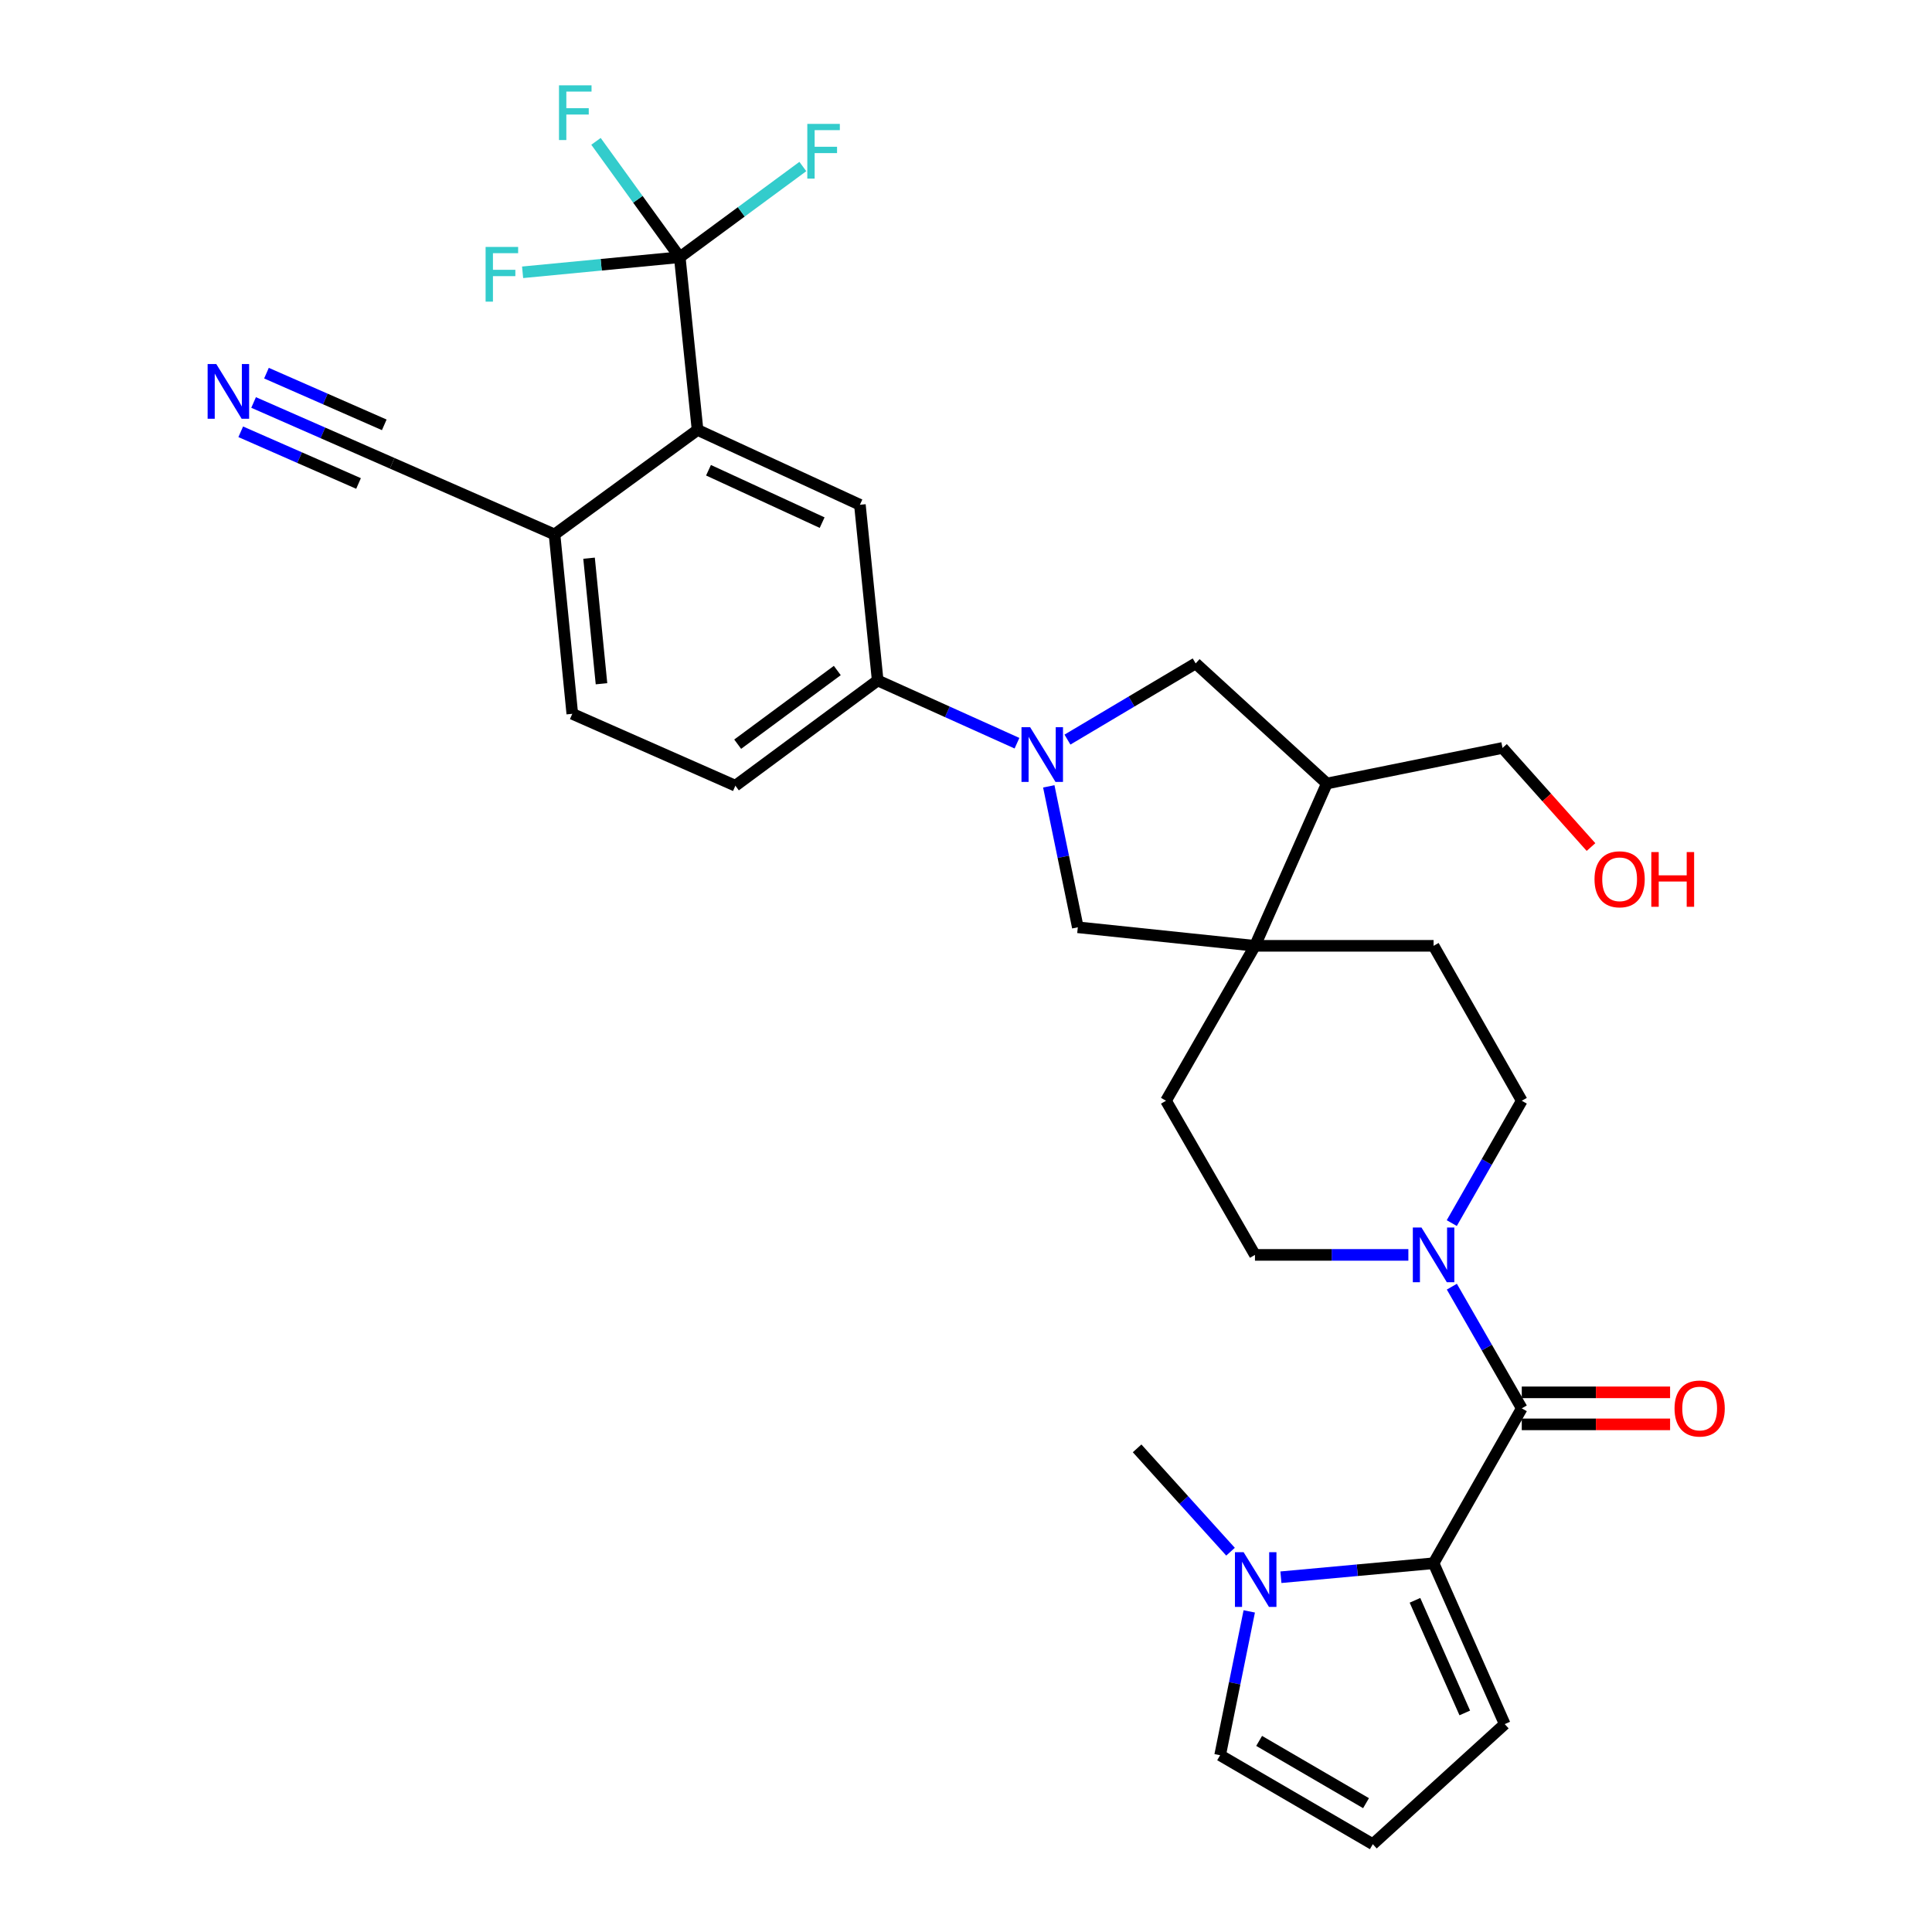 <?xml version='1.0' encoding='iso-8859-1'?>
<svg version='1.1' baseProfile='full'
              xmlns='http://www.w3.org/2000/svg'
                      xmlns:rdkit='http://www.rdkit.org/xml'
                      xmlns:xlink='http://www.w3.org/1999/xlink'
                  xml:space='preserve'
width='1000px' height='1000px' viewBox='0 0 1000 1000'>
<!-- END OF HEADER -->
<rect style='opacity:1.0;fill:#FFFFFF;stroke:none' width='1000' height='1000' x='0' y='0'> </rect>
<path class='bond-1' d='M 787.667,728.962 L 742.018,809.128' style='fill:none;fill-rule:evenodd;stroke:#000000;stroke-width:6px;stroke-linecap:butt;stroke-linejoin:miter;stroke-opacity:1' />
<path class='bond-3' d='M 787.667,728.962 L 769.569,697.472' style='fill:none;fill-rule:evenodd;stroke:#000000;stroke-width:6px;stroke-linecap:butt;stroke-linejoin:miter;stroke-opacity:1' />
<path class='bond-3' d='M 769.569,697.472 L 751.472,665.982' style='fill:none;fill-rule:evenodd;stroke:#0000FF;stroke-width:6px;stroke-linecap:butt;stroke-linejoin:miter;stroke-opacity:1' />
<path class='bond-18' d='M 787.667,737.248 L 826.051,737.248' style='fill:none;fill-rule:evenodd;stroke:#000000;stroke-width:6px;stroke-linecap:butt;stroke-linejoin:miter;stroke-opacity:1' />
<path class='bond-18' d='M 826.051,737.248 L 864.436,737.248' style='fill:none;fill-rule:evenodd;stroke:#FF0000;stroke-width:6px;stroke-linecap:butt;stroke-linejoin:miter;stroke-opacity:1' />
<path class='bond-18' d='M 787.667,720.675 L 826.051,720.675' style='fill:none;fill-rule:evenodd;stroke:#000000;stroke-width:6px;stroke-linecap:butt;stroke-linejoin:miter;stroke-opacity:1' />
<path class='bond-18' d='M 826.051,720.675 L 864.436,720.675' style='fill:none;fill-rule:evenodd;stroke:#FF0000;stroke-width:6px;stroke-linecap:butt;stroke-linejoin:miter;stroke-opacity:1' />
<path class='bond-0' d='M 542.848,407.014 L 550.362,443.49' style='fill:none;fill-rule:evenodd;stroke:#0000FF;stroke-width:6px;stroke-linecap:butt;stroke-linejoin:miter;stroke-opacity:1' />
<path class='bond-0' d='M 550.362,443.49 L 557.875,479.965' style='fill:none;fill-rule:evenodd;stroke:#000000;stroke-width:6px;stroke-linecap:butt;stroke-linejoin:miter;stroke-opacity:1' />
<path class='bond-7' d='M 526.386,384.683 L 490.336,368.445' style='fill:none;fill-rule:evenodd;stroke:#0000FF;stroke-width:6px;stroke-linecap:butt;stroke-linejoin:miter;stroke-opacity:1' />
<path class='bond-7' d='M 490.336,368.445 L 454.286,352.207' style='fill:none;fill-rule:evenodd;stroke:#000000;stroke-width:6px;stroke-linecap:butt;stroke-linejoin:miter;stroke-opacity:1' />
<path class='bond-33' d='M 552.511,382.817 L 585.692,363.097' style='fill:none;fill-rule:evenodd;stroke:#0000FF;stroke-width:6px;stroke-linecap:butt;stroke-linejoin:miter;stroke-opacity:1' />
<path class='bond-33' d='M 585.692,363.097 L 618.873,343.377' style='fill:none;fill-rule:evenodd;stroke:#000000;stroke-width:6px;stroke-linecap:butt;stroke-linejoin:miter;stroke-opacity:1' />
<path class='bond-6' d='M 742.018,809.128 L 702.508,812.751' style='fill:none;fill-rule:evenodd;stroke:#000000;stroke-width:6px;stroke-linecap:butt;stroke-linejoin:miter;stroke-opacity:1' />
<path class='bond-6' d='M 702.508,812.751 L 662.998,816.374' style='fill:none;fill-rule:evenodd;stroke:#0000FF;stroke-width:6px;stroke-linecap:butt;stroke-linejoin:miter;stroke-opacity:1' />
<path class='bond-15' d='M 742.018,809.128 L 778.846,892.397' style='fill:none;fill-rule:evenodd;stroke:#000000;stroke-width:6px;stroke-linecap:butt;stroke-linejoin:miter;stroke-opacity:1' />
<path class='bond-15' d='M 732.385,828.322 L 758.165,886.611' style='fill:none;fill-rule:evenodd;stroke:#000000;stroke-width:6px;stroke-linecap:butt;stroke-linejoin:miter;stroke-opacity:1' />
<path class='bond-2' d='M 351.839,133.133 L 361.055,222.534' style='fill:none;fill-rule:evenodd;stroke:#000000;stroke-width:6px;stroke-linecap:butt;stroke-linejoin:miter;stroke-opacity:1' />
<path class='bond-25' d='M 351.839,133.133 L 383.693,109.663' style='fill:none;fill-rule:evenodd;stroke:#000000;stroke-width:6px;stroke-linecap:butt;stroke-linejoin:miter;stroke-opacity:1' />
<path class='bond-25' d='M 383.693,109.663 L 415.547,86.193' style='fill:none;fill-rule:evenodd;stroke:#33CCCC;stroke-width:6px;stroke-linecap:butt;stroke-linejoin:miter;stroke-opacity:1' />
<path class='bond-26' d='M 351.839,133.133 L 330.161,103.148' style='fill:none;fill-rule:evenodd;stroke:#000000;stroke-width:6px;stroke-linecap:butt;stroke-linejoin:miter;stroke-opacity:1' />
<path class='bond-26' d='M 330.161,103.148 L 308.484,73.163' style='fill:none;fill-rule:evenodd;stroke:#33CCCC;stroke-width:6px;stroke-linecap:butt;stroke-linejoin:miter;stroke-opacity:1' />
<path class='bond-27' d='M 351.839,133.133 L 311.169,137.037' style='fill:none;fill-rule:evenodd;stroke:#000000;stroke-width:6px;stroke-linecap:butt;stroke-linejoin:miter;stroke-opacity:1' />
<path class='bond-27' d='M 311.169,137.037 L 270.5,140.941' style='fill:none;fill-rule:evenodd;stroke:#33CCCC;stroke-width:6px;stroke-linecap:butt;stroke-linejoin:miter;stroke-opacity:1' />
<path class='bond-19' d='M 728.967,649.532 L 689.268,649.532' style='fill:none;fill-rule:evenodd;stroke:#0000FF;stroke-width:6px;stroke-linecap:butt;stroke-linejoin:miter;stroke-opacity:1' />
<path class='bond-19' d='M 689.268,649.532 L 649.569,649.532' style='fill:none;fill-rule:evenodd;stroke:#000000;stroke-width:6px;stroke-linecap:butt;stroke-linejoin:miter;stroke-opacity:1' />
<path class='bond-20' d='M 751.434,633.074 L 769.55,601.409' style='fill:none;fill-rule:evenodd;stroke:#0000FF;stroke-width:6px;stroke-linecap:butt;stroke-linejoin:miter;stroke-opacity:1' />
<path class='bond-20' d='M 769.55,601.409 L 787.667,569.743' style='fill:none;fill-rule:evenodd;stroke:#000000;stroke-width:6px;stroke-linecap:butt;stroke-linejoin:miter;stroke-opacity:1' />
<path class='bond-4' d='M 361.055,222.534 L 445.079,261.277' style='fill:none;fill-rule:evenodd;stroke:#000000;stroke-width:6px;stroke-linecap:butt;stroke-linejoin:miter;stroke-opacity:1' />
<path class='bond-4' d='M 366.719,243.395 L 425.536,270.516' style='fill:none;fill-rule:evenodd;stroke:#000000;stroke-width:6px;stroke-linecap:butt;stroke-linejoin:miter;stroke-opacity:1' />
<path class='bond-34' d='M 361.055,222.534 L 287.021,276.625' style='fill:none;fill-rule:evenodd;stroke:#000000;stroke-width:6px;stroke-linecap:butt;stroke-linejoin:miter;stroke-opacity:1' />
<path class='bond-5' d='M 649.569,489.558 L 742.018,489.558' style='fill:none;fill-rule:evenodd;stroke:#000000;stroke-width:6px;stroke-linecap:butt;stroke-linejoin:miter;stroke-opacity:1' />
<path class='bond-9' d='M 649.569,489.558 L 557.875,479.965' style='fill:none;fill-rule:evenodd;stroke:#000000;stroke-width:6px;stroke-linecap:butt;stroke-linejoin:miter;stroke-opacity:1' />
<path class='bond-11' d='M 649.569,489.558 L 686.775,405.544' style='fill:none;fill-rule:evenodd;stroke:#000000;stroke-width:6px;stroke-linecap:butt;stroke-linejoin:miter;stroke-opacity:1' />
<path class='bond-31' d='M 649.569,489.558 L 603.524,569.743' style='fill:none;fill-rule:evenodd;stroke:#000000;stroke-width:6px;stroke-linecap:butt;stroke-linejoin:miter;stroke-opacity:1' />
<path class='bond-16' d='M 646.609,834.051 L 639.071,871.276' style='fill:none;fill-rule:evenodd;stroke:#0000FF;stroke-width:6px;stroke-linecap:butt;stroke-linejoin:miter;stroke-opacity:1' />
<path class='bond-16' d='M 639.071,871.276 L 631.532,908.501' style='fill:none;fill-rule:evenodd;stroke:#000000;stroke-width:6px;stroke-linecap:butt;stroke-linejoin:miter;stroke-opacity:1' />
<path class='bond-28' d='M 636.918,803.159 L 612.741,776.414' style='fill:none;fill-rule:evenodd;stroke:#0000FF;stroke-width:6px;stroke-linecap:butt;stroke-linejoin:miter;stroke-opacity:1' />
<path class='bond-28' d='M 612.741,776.414 L 588.563,749.669' style='fill:none;fill-rule:evenodd;stroke:#000000;stroke-width:6px;stroke-linecap:butt;stroke-linejoin:miter;stroke-opacity:1' />
<path class='bond-8' d='M 454.286,352.207 L 445.079,261.277' style='fill:none;fill-rule:evenodd;stroke:#000000;stroke-width:6px;stroke-linecap:butt;stroke-linejoin:miter;stroke-opacity:1' />
<path class='bond-23' d='M 454.286,352.207 L 380.629,406.685' style='fill:none;fill-rule:evenodd;stroke:#000000;stroke-width:6px;stroke-linecap:butt;stroke-linejoin:miter;stroke-opacity:1' />
<path class='bond-23' d='M 433.383,347.054 L 381.823,385.189' style='fill:none;fill-rule:evenodd;stroke:#000000;stroke-width:6px;stroke-linecap:butt;stroke-linejoin:miter;stroke-opacity:1' />
<path class='bond-10' d='M 618.873,343.377 L 686.775,405.544' style='fill:none;fill-rule:evenodd;stroke:#000000;stroke-width:6px;stroke-linecap:butt;stroke-linejoin:miter;stroke-opacity:1' />
<path class='bond-29' d='M 686.775,405.544 L 777.695,387.129' style='fill:none;fill-rule:evenodd;stroke:#000000;stroke-width:6px;stroke-linecap:butt;stroke-linejoin:miter;stroke-opacity:1' />
<path class='bond-12' d='M 131.263,208.32 L 167.13,224.058' style='fill:none;fill-rule:evenodd;stroke:#0000FF;stroke-width:6px;stroke-linecap:butt;stroke-linejoin:miter;stroke-opacity:1' />
<path class='bond-12' d='M 167.13,224.058 L 202.996,239.797' style='fill:none;fill-rule:evenodd;stroke:#000000;stroke-width:6px;stroke-linecap:butt;stroke-linejoin:miter;stroke-opacity:1' />
<path class='bond-12' d='M 124.603,223.496 L 155.09,236.873' style='fill:none;fill-rule:evenodd;stroke:#0000FF;stroke-width:6px;stroke-linecap:butt;stroke-linejoin:miter;stroke-opacity:1' />
<path class='bond-12' d='M 155.09,236.873 L 185.577,250.251' style='fill:none;fill-rule:evenodd;stroke:#000000;stroke-width:6px;stroke-linecap:butt;stroke-linejoin:miter;stroke-opacity:1' />
<path class='bond-12' d='M 137.922,193.144 L 168.409,206.522' style='fill:none;fill-rule:evenodd;stroke:#0000FF;stroke-width:6px;stroke-linecap:butt;stroke-linejoin:miter;stroke-opacity:1' />
<path class='bond-12' d='M 168.409,206.522 L 198.896,219.899' style='fill:none;fill-rule:evenodd;stroke:#000000;stroke-width:6px;stroke-linecap:butt;stroke-linejoin:miter;stroke-opacity:1' />
<path class='bond-13' d='M 202.996,239.797 L 287.021,276.625' style='fill:none;fill-rule:evenodd;stroke:#000000;stroke-width:6px;stroke-linecap:butt;stroke-linejoin:miter;stroke-opacity:1' />
<path class='bond-14' d='M 287.021,276.625 L 296.218,369.47' style='fill:none;fill-rule:evenodd;stroke:#000000;stroke-width:6px;stroke-linecap:butt;stroke-linejoin:miter;stroke-opacity:1' />
<path class='bond-14' d='M 304.892,288.918 L 311.331,353.91' style='fill:none;fill-rule:evenodd;stroke:#000000;stroke-width:6px;stroke-linecap:butt;stroke-linejoin:miter;stroke-opacity:1' />
<path class='bond-17' d='M 778.846,892.397 L 710.566,954.545' style='fill:none;fill-rule:evenodd;stroke:#000000;stroke-width:6px;stroke-linecap:butt;stroke-linejoin:miter;stroke-opacity:1' />
<path class='bond-32' d='M 631.532,908.501 L 710.566,954.545' style='fill:none;fill-rule:evenodd;stroke:#000000;stroke-width:6px;stroke-linecap:butt;stroke-linejoin:miter;stroke-opacity:1' />
<path class='bond-32' d='M 651.73,901.088 L 707.054,933.319' style='fill:none;fill-rule:evenodd;stroke:#000000;stroke-width:6px;stroke-linecap:butt;stroke-linejoin:miter;stroke-opacity:1' />
<path class='bond-21' d='M 649.569,649.532 L 603.524,569.743' style='fill:none;fill-rule:evenodd;stroke:#000000;stroke-width:6px;stroke-linecap:butt;stroke-linejoin:miter;stroke-opacity:1' />
<path class='bond-22' d='M 787.667,569.743 L 742.018,489.558' style='fill:none;fill-rule:evenodd;stroke:#000000;stroke-width:6px;stroke-linecap:butt;stroke-linejoin:miter;stroke-opacity:1' />
<path class='bond-24' d='M 380.629,406.685 L 296.218,369.47' style='fill:none;fill-rule:evenodd;stroke:#000000;stroke-width:6px;stroke-linecap:butt;stroke-linejoin:miter;stroke-opacity:1' />
<path class='bond-30' d='M 777.695,387.129 L 800.597,412.783' style='fill:none;fill-rule:evenodd;stroke:#000000;stroke-width:6px;stroke-linecap:butt;stroke-linejoin:miter;stroke-opacity:1' />
<path class='bond-30' d='M 800.597,412.783 L 823.499,438.436' style='fill:none;fill-rule:evenodd;stroke:#FF0000;stroke-width:6px;stroke-linecap:butt;stroke-linejoin:miter;stroke-opacity:1' />
<path  class='atom-1' d='M 533.201 376.413
L 542.481 391.413
Q 543.401 392.893, 544.881 395.573
Q 546.361 398.253, 546.441 398.413
L 546.441 376.413
L 550.201 376.413
L 550.201 404.733
L 546.321 404.733
L 536.361 388.333
Q 535.201 386.413, 533.961 384.213
Q 532.761 382.013, 532.401 381.333
L 532.401 404.733
L 528.721 404.733
L 528.721 376.413
L 533.201 376.413
' fill='#0000FF'/>
<path  class='atom-4' d='M 735.758 635.372
L 745.038 650.372
Q 745.958 651.852, 747.438 654.532
Q 748.918 657.212, 748.998 657.372
L 748.998 635.372
L 752.758 635.372
L 752.758 663.692
L 748.878 663.692
L 738.918 647.292
Q 737.758 645.372, 736.518 643.172
Q 735.318 640.972, 734.958 640.292
L 734.958 663.692
L 731.278 663.692
L 731.278 635.372
L 735.758 635.372
' fill='#0000FF'/>
<path  class='atom-7' d='M 643.687 803.411
L 652.967 818.411
Q 653.887 819.891, 655.367 822.571
Q 656.847 825.251, 656.927 825.411
L 656.927 803.411
L 660.687 803.411
L 660.687 831.731
L 656.807 831.731
L 646.847 815.331
Q 645.687 813.411, 644.447 811.211
Q 643.247 809.011, 642.887 808.331
L 642.887 831.731
L 639.207 831.731
L 639.207 803.411
L 643.687 803.411
' fill='#0000FF'/>
<path  class='atom-13' d='M 111.948 188.431
L 121.228 203.431
Q 122.148 204.911, 123.628 207.591
Q 125.108 210.271, 125.188 210.431
L 125.188 188.431
L 128.948 188.431
L 128.948 216.751
L 125.068 216.751
L 115.108 200.351
Q 113.948 198.431, 112.708 196.231
Q 111.508 194.031, 111.148 193.351
L 111.148 216.751
L 107.468 216.751
L 107.468 188.431
L 111.948 188.431
' fill='#0000FF'/>
<path  class='atom-19' d='M 866.738 729.042
Q 866.738 722.242, 870.098 718.442
Q 873.458 714.642, 879.738 714.642
Q 886.018 714.642, 889.378 718.442
Q 892.738 722.242, 892.738 729.042
Q 892.738 735.922, 889.338 739.842
Q 885.938 743.722, 879.738 743.722
Q 873.498 743.722, 870.098 739.842
Q 866.738 735.962, 866.738 729.042
M 879.738 740.522
Q 884.058 740.522, 886.378 737.642
Q 888.738 734.722, 888.738 729.042
Q 888.738 723.482, 886.378 720.682
Q 884.058 717.842, 879.738 717.842
Q 875.418 717.842, 873.058 720.642
Q 870.738 723.442, 870.738 729.042
Q 870.738 734.762, 873.058 737.642
Q 875.418 740.522, 879.738 740.522
' fill='#FF0000'/>
<path  class='atom-26' d='M 417.858 64.126
L 434.698 64.126
L 434.698 67.366
L 421.658 67.366
L 421.658 75.966
L 433.258 75.966
L 433.258 79.246
L 421.658 79.246
L 421.658 92.446
L 417.858 92.446
L 417.858 64.126
' fill='#33CCCC'/>
<path  class='atom-27' d='M 289.336 44.165
L 306.176 44.165
L 306.176 47.405
L 293.136 47.405
L 293.136 56.005
L 304.736 56.005
L 304.736 59.285
L 293.136 59.285
L 293.136 72.485
L 289.336 72.485
L 289.336 44.165
' fill='#33CCCC'/>
<path  class='atom-28' d='M 251.347 127.811
L 268.187 127.811
L 268.187 131.051
L 255.147 131.051
L 255.147 139.651
L 266.747 139.651
L 266.747 142.931
L 255.147 142.931
L 255.147 156.131
L 251.347 156.131
L 251.347 127.811
' fill='#33CCCC'/>
<path  class='atom-31' d='M 825.315 455.112
Q 825.315 448.312, 828.675 444.512
Q 832.035 440.712, 838.315 440.712
Q 844.595 440.712, 847.955 444.512
Q 851.315 448.312, 851.315 455.112
Q 851.315 461.992, 847.915 465.912
Q 844.515 469.792, 838.315 469.792
Q 832.075 469.792, 828.675 465.912
Q 825.315 462.032, 825.315 455.112
M 838.315 466.592
Q 842.635 466.592, 844.955 463.712
Q 847.315 460.792, 847.315 455.112
Q 847.315 449.552, 844.955 446.752
Q 842.635 443.912, 838.315 443.912
Q 833.995 443.912, 831.635 446.712
Q 829.315 449.512, 829.315 455.112
Q 829.315 460.832, 831.635 463.712
Q 833.995 466.592, 838.315 466.592
' fill='#FF0000'/>
<path  class='atom-31' d='M 854.715 441.032
L 858.555 441.032
L 858.555 453.072
L 873.035 453.072
L 873.035 441.032
L 876.875 441.032
L 876.875 469.352
L 873.035 469.352
L 873.035 456.272
L 858.555 456.272
L 858.555 469.352
L 854.715 469.352
L 854.715 441.032
' fill='#FF0000'/>
</svg>
